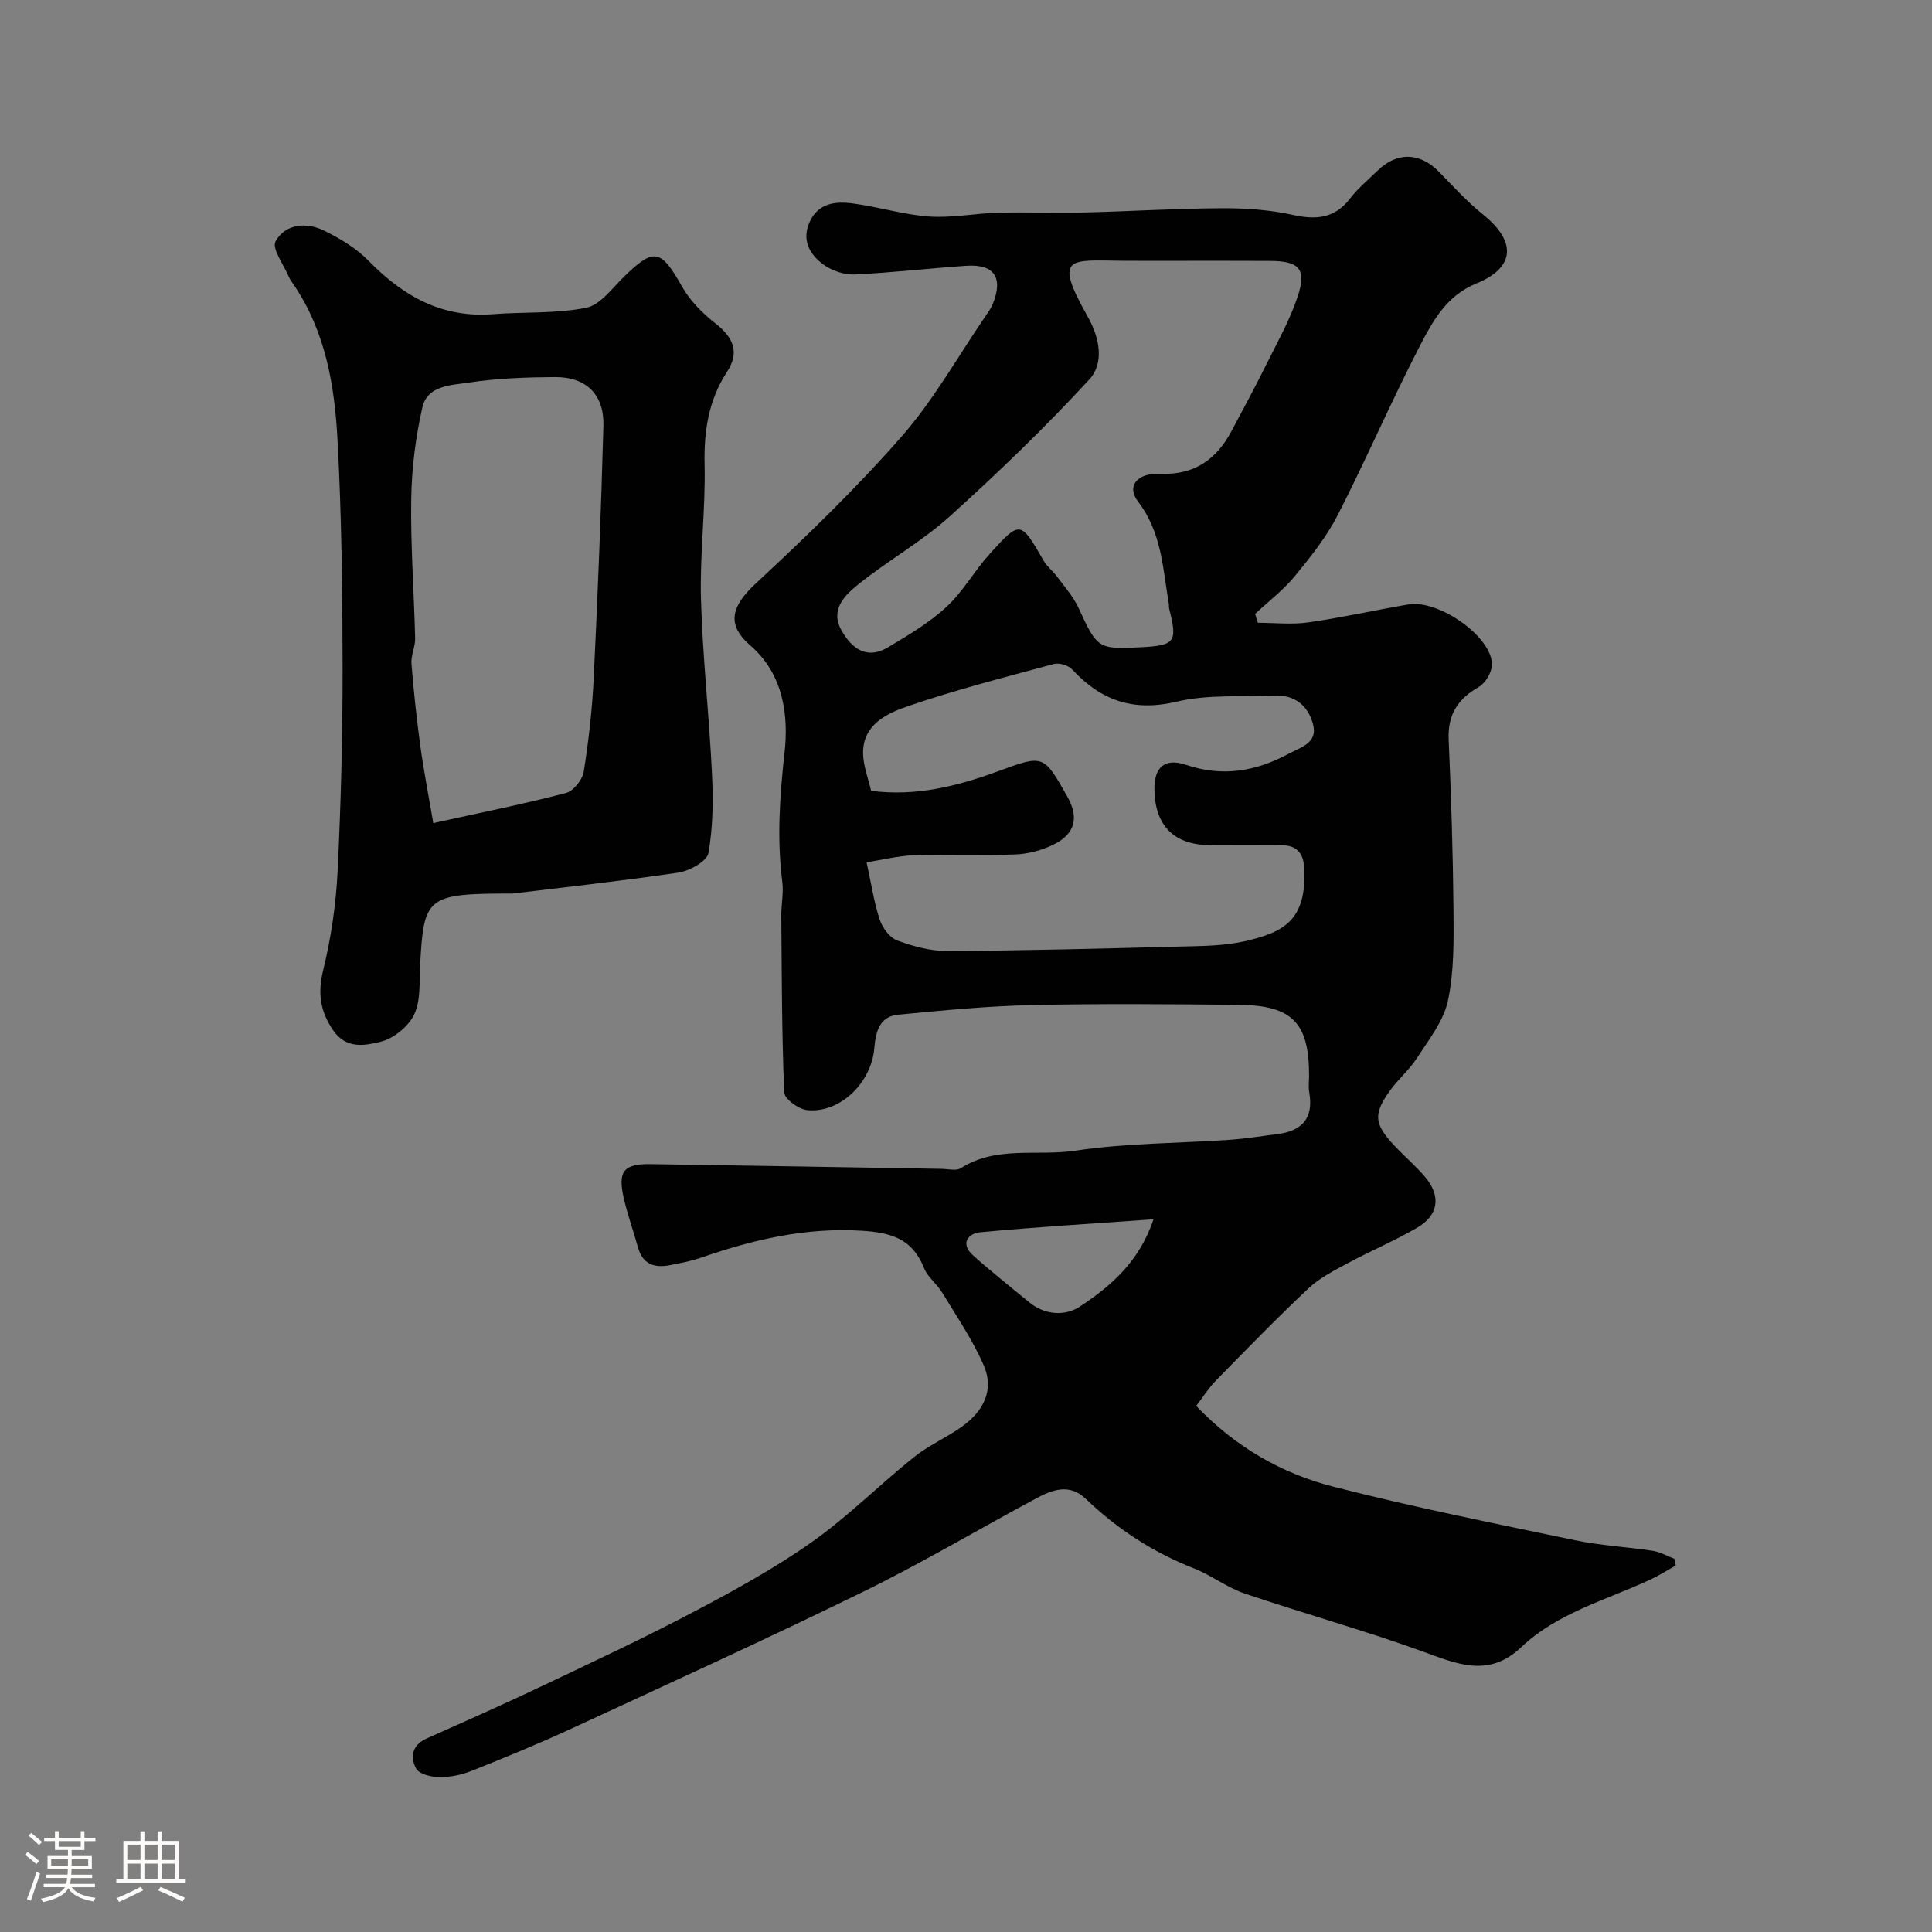<svg enable-background="new 0 0 400 400" viewBox="0 0 400 400" xmlns="http://www.w3.org/2000/svg"><rect x="0" y="0" width="400" height="400" fill="#808080" stroke="none"/><path d="m5.17 384 .55-.58c.85.61 1.65 1.24 2.4 1.87l-.59.64c-.83-.73-1.62-1.38-2.36-1.93m1.22 9.53-.82-.34c.71-1.76 1.37-3.64 1.98-5.63.24.13.5.25.76.36-.6 1.67-1.24 3.54-1.92 5.61m-.5-13.5.57-.54c.56.44 1.31 1.06 2.26 1.87l-.64.64c-.68-.66-1.41-1.32-2.19-1.97m3.25.46h2.24v-1.36h.77v1.36h4.57v-1.36h.76v1.36h2.28v.69h-2.28v1.84h-2.64v1.26h4.18v2.64h-4.21c0 .45-.02.86-.05 1.21h4.32v.69h-4.38c-.04.34-.1.75-.19 1.22h5.15v.69h-4.82c.87 1.19 2.51 1.92 4.93 2.19-.17.31-.3.57-.37.76-2.77-.49-4.52-1.41-5.26-2.76-.56 1.26-2.3 2.23-5.24 2.9-.12-.24-.26-.48-.43-.72 2.73-.55 4.38-1.34 4.96-2.38h-4.38v-.69h4.65c.1-.38.17-.79.21-1.22h-4.32v-.69h4.4c.03-.34.05-.75.05-1.21h-4.2v-2.64h4.23v-1.26h-2.69v-1.84h-2.24zm1.46 4.46v1.29h3.45c.01-.4.02-.57.01-.53v-.32-.45h-3.46zm1.55-2.59h4.57v-1.19h-4.57zm6.11 2.59h-3.42v.77c-.01.19-.01.37-.02.53h3.44v-1.29z" fill="#fcfbfa"/><path d="m32.63 379.16h.82v1.98h3.54v7.89h1.46v.78h-14.37v-.78h1.46v-7.89h3.54v-1.98h.82v1.98h2.73zm-3.49 11.48.5.73c-1.61.82-3.28 1.63-5 2.41-.13-.27-.28-.55-.44-.82 1.75-.72 3.4-1.49 4.94-2.32m-2.78-5.55h2.73v-3.18h-2.73zm0 3.95h2.73v-3.2h-2.73zm3.54-3.95h2.73v-3.18h-2.73zm0 3.95h2.73v-3.2h-2.73zm7.89 4.68c-1.84-.92-3.51-1.7-5.02-2.32l.45-.73c1.89.8 3.57 1.55 5.04 2.23zm-1.62-11.81h-2.73v3.18h2.73zm-2.73 7.13h2.73v-3.2h-2.73z" fill="#fcfbfa"/><g fill="#010102"><path d="m346.95 324.12c-1.78.99-3.51 2.1-5.36 2.96-9.12 4.23-19.14 6.84-26.67 13.98-6.81 6.45-13.44 3.36-20.65.76-12.06-4.35-24.45-7.79-36.6-11.91-3.65-1.24-6.86-3.77-10.47-5.19-8.46-3.32-15.89-8.14-22.42-14.42-3.34-3.21-6.9-1.88-10.25-.08-11.92 6.4-23.57 13.33-35.71 19.28-20.01 9.8-40.3 19.04-60.52 28.39-6.77 3.13-13.69 5.97-20.62 8.74-2.08.83-4.44 1.32-6.67 1.31-1.68-.01-4.19-.6-4.84-1.76-1.32-2.37-.89-4.9 2.22-6.28 8.04-3.56 16.08-7.14 24.02-10.91 10.52-5 21.09-9.94 31.39-15.37 8.33-4.39 16.65-8.97 24.33-14.39 7.43-5.25 13.92-11.8 21.04-17.51 3.02-2.43 6.69-4.02 9.87-6.27 4.76-3.36 6.76-7.78 4.68-12.64-2.28-5.32-5.63-10.2-8.65-15.19-1.1-1.81-3.03-3.22-3.78-5.12-2.38-6-6.75-7.31-12.86-7.69-11.62-.71-22.45 1.82-33.21 5.55-2.14.74-4.4 1.18-6.64 1.6-3.14.59-5.54-.26-6.49-3.69-.96-3.45-2.19-6.83-2.97-10.31-1.23-5.49.02-7.02 5.56-6.94 20.1.29 40.2.65 60.3.98 1.33.02 2.99.47 3.95-.14 7.36-4.71 15.79-2.44 23.65-3.62 10.56-1.59 21.37-1.52 32.06-2.26 3.27-.23 6.51-.77 9.77-1.17 5.16-.63 7.61-3.3 6.65-8.67-.2-1.13-.03-2.33-.03-3.49 0-10.87-3.47-14.5-14.5-14.61-14.33-.14-28.67-.27-42.99.05-9.21.21-18.42 1.11-27.6 1.99-3.87.37-4.64 3.58-4.92 6.9-.61 7.28-7.19 13.58-13.95 12.85-1.75-.19-4.66-2.32-4.71-3.66-.5-12.19-.5-24.4-.6-36.61-.02-2.32.5-4.67.21-6.94-1.15-9.02-.53-17.82.47-26.91.8-7.29-.08-16.02-7.09-22.07-5.13-4.43-3.81-8.26 1.14-12.85 10.47-9.72 20.79-19.7 30.2-30.44 6.62-7.56 11.62-16.53 17.33-24.87.55-.81 1.14-1.62 1.51-2.51 2.23-5.51.33-8.34-5.5-7.94-7.69.53-15.37 1.43-23.07 1.79-2.11.1-4.61-.73-6.35-1.96-2.99-2.11-4.72-5.16-2.93-9.02 1.77-3.8 5.31-4.18 8.73-3.74 5.33.68 10.56 2.33 15.89 2.72 4.72.34 9.52-.65 14.28-.78 6.03-.16 12.07.08 18.1-.06 9.44-.23 18.87-.83 28.3-.87 4.91-.02 9.93.32 14.7 1.38 4.84 1.07 8.66.74 11.86-3.42 1.61-2.1 3.71-3.82 5.61-5.69 4.06-3.98 8.8-3.86 12.75.17 2.97 3.03 5.84 6.21 9.13 8.85 6.99 5.6 6.69 11.02-1.4 14.31-6.06 2.46-8.95 7.67-11.6 12.79-5.97 11.53-11.11 23.5-17.03 35.07-2.34 4.57-5.63 8.71-8.91 12.7-2.38 2.9-5.46 5.24-8.23 7.83.19.61.38 1.23.57 1.84 3.49 0 7.03.4 10.45-.08 6.92-.99 13.76-2.53 20.66-3.71 6.52-1.12 17.8 7.06 17.33 12.72-.13 1.57-1.41 3.62-2.77 4.4-4.31 2.47-6.39 5.72-6.17 10.82.52 11.76.89 23.53 1 35.3.05 6.28.14 12.72-1.15 18.8-.9 4.21-3.95 8.04-6.38 11.82-1.58 2.47-3.94 4.43-5.65 6.83-3.48 4.87-3.25 6.88.98 11.39 2.05 2.18 4.36 4.14 6.3 6.42 3.37 3.96 2.84 7.95-1.65 10.55-4.64 2.69-9.62 4.79-14.35 7.34-2.83 1.52-5.81 3.03-8.12 5.2-6.55 6.16-12.83 12.62-19.13 19.05-1.55 1.58-2.75 3.51-4.12 5.29 8.19 8.57 17.77 14.01 28.47 16.74 16.54 4.23 33.31 7.59 50.03 11.08 5.26 1.1 10.7 1.36 16.03 2.18 1.54.24 2.99 1.08 4.48 1.65.1.45.19.92.28 1.39zm-167.53-145.59c.96 4.38 1.52 8.22 2.71 11.85.56 1.7 2.05 3.74 3.6 4.32 3.3 1.22 6.93 2.22 10.42 2.2 16.09-.09 32.17-.51 48.25-.93 4.43-.11 8.96-.12 13.24-1.08 8.25-1.86 12.89-4.41 12.39-15.09-.16-3.3-1.63-4.83-4.9-4.81-4.83.03-9.66.02-14.48 0-7.49-.02-11.48-3.93-11.64-11.39-.1-4.75 2.09-6.75 6.6-5.23 7.5 2.52 14.38 1.35 21.14-2.29 2.59-1.4 6.13-2.22 5.1-6.13-1-3.8-3.75-6.14-8.01-5.94-6.76.32-13.74-.28-20.22 1.26-8.99 2.13-15.69-.23-21.67-6.7-.78-.84-2.67-1.39-3.78-1.09-10.18 2.75-20.42 5.36-30.37 8.79-4.26 1.47-9.17 3.79-9.11 9.68.03 2.6 1.08 5.19 1.66 7.78 9.23 1.2 17.79-.94 26.13-3.99 9.57-3.5 9.52-3.64 14.51 5.21 2.41 4.27 1.65 7.66-2.78 9.87-2.4 1.2-5.25 1.97-7.93 2.08-6.98.28-13.99-.06-20.97.17-3.32.11-6.62.95-9.89 1.46zm66.45-124.53c-4.5 0-9 .03-13.49-.01-10.93-.1-14.38-1.18-7.18 11.57 2.5 4.42 3.45 9.63.32 13.02-9.15 9.92-18.91 19.34-28.94 28.38-5.8 5.22-12.77 9.11-18.87 14.02-2.78 2.24-5.92 5.23-3.49 9.53 2.11 3.75 5.24 6.13 9.63 3.51 4.2-2.51 8.52-5.06 12.08-8.35 3.45-3.18 5.82-7.51 9-11.02 6.3-6.96 6.37-6.86 11.12 1.4.73 1.26 1.98 2.21 2.86 3.4 1.54 2.09 3.33 4.1 4.4 6.43 3.85 8.37 4.02 8.58 12.81 8.13 7.2-.37 7.7-1.05 5.94-8.01-.08-.32-.02-.67-.07-.99-1.24-7.3-1.45-14.74-6.36-21.15-2.47-3.22-.21-5.98 4.6-5.77 6.97.3 11.58-2.91 14.71-8.78 2.44-4.58 4.91-9.15 7.21-13.79s4.89-9.21 6.51-14.09c1.92-5.77.34-7.4-5.8-7.41-5.66-.03-11.33-.02-16.99-.02zm-7.05 198.44c-12.55.9-24.23 1.59-35.88 2.69-2.54.24-4.15 2.36-1.53 4.73 3.77 3.4 7.78 6.54 11.7 9.78 3.26 2.7 7.49 2.83 10.41.91 6.4-4.22 12.34-9.27 15.3-18.11z"/><path d="m106.12 185c-17.81 0-18.39.59-19.14 14.9-.18 3.43.16 7.22-1.23 10.14-1.19 2.5-4.27 4.99-6.97 5.65-3.14.76-7.09 1.62-9.82-2.4-2.71-3.99-3.2-7.7-2.05-12.43 1.62-6.63 2.64-13.5 2.98-20.32.7-14.07 1.05-28.18 1.04-42.27-.02-15.79-.2-31.6-1.06-47.36-.6-11.04-2.45-22.01-8.8-31.58-.45-.68-.98-1.32-1.29-2.06-1.05-2.48-3.55-5.85-2.72-7.32 2.05-3.65 6.38-4 10.05-2.2 3.33 1.63 6.69 3.67 9.26 6.3 7.13 7.29 15.16 11.82 25.7 11 6.44-.5 13.02-.08 19.29-1.33 2.93-.59 5.38-4.04 7.83-6.43 6.25-6.09 7.63-5.73 12.05 2.1 1.64 2.9 4.22 5.47 6.87 7.56 3.69 2.89 5.1 5.93 2.4 10.06-3.85 5.9-4.79 12.29-4.63 19.27.2 9.25-1.01 18.54-.75 27.78.34 12 1.69 23.97 2.27 35.97.27 5.53.24 11.19-.73 16.6-.31 1.72-3.96 3.71-6.3 4.05-12.63 1.84-25.32 3.23-34.25 4.32zm-16.41-14.59c10.06-2.22 18.82-3.97 27.44-6.22 1.57-.41 3.44-2.76 3.71-4.45 1.03-6.46 1.76-12.99 2.07-19.52.84-17.35 1.53-34.7 2-52.06.18-6.47-3.57-10.13-10.02-10.09-5.93.04-11.91.24-17.75 1.13-3.61.55-8.65.54-9.7 5.1-1.42 6.19-2.22 12.63-2.32 18.99-.15 9.61.58 19.24.81 28.86.04 1.75-.89 3.54-.76 5.26.45 5.7 1.07 11.4 1.84 17.07.65 4.79 1.59 9.55 2.68 15.93z"/></g></svg>